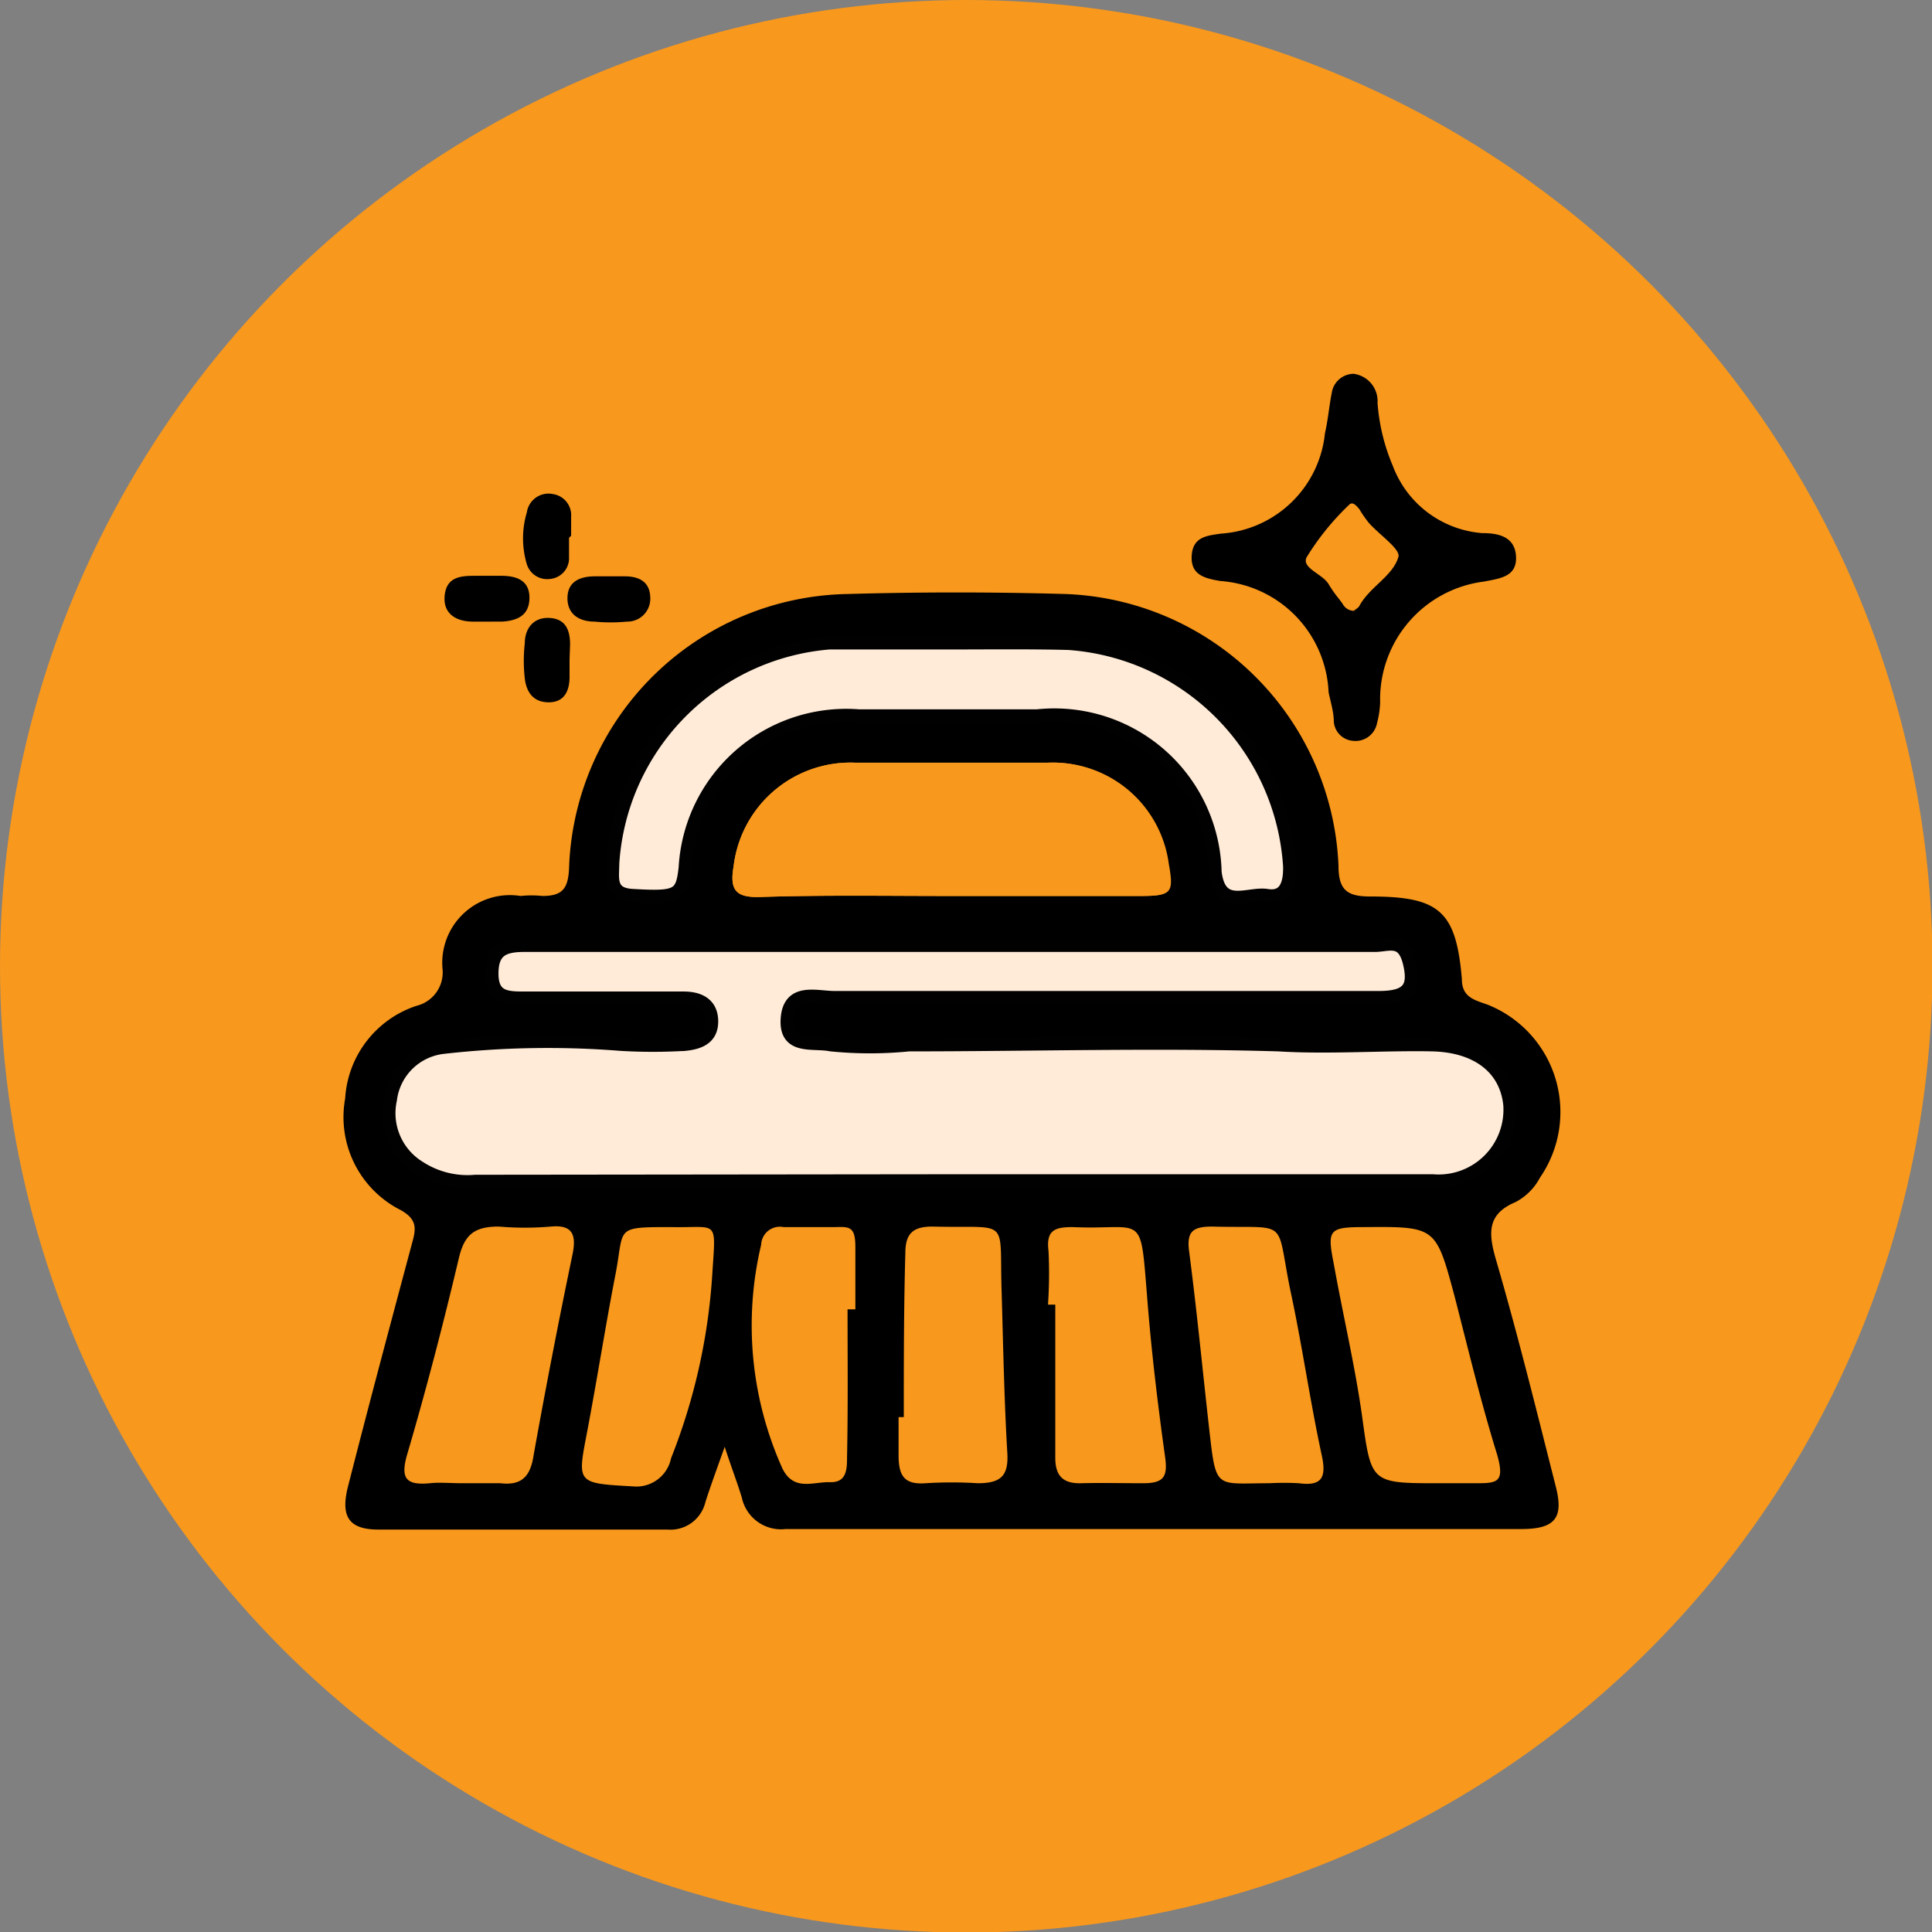 <svg xmlns="http://www.w3.org/2000/svg" viewBox="0 0 37.11 37.11"><rect x="0" y="0" width="37.11" height="37.11" fill="#808080" stroke="none"/><defs><style>.cls-1{fill:#f8981d;}.cls-2{fill:#ffebd8;stroke:#010101;stroke-miterlimit:10;stroke-width:0.25px;}</style></defs><title>Asset 92</title><g id="Layer_2" data-name="Layer 2"><g id="Layer_1-2" data-name="Layer 1"><circle class="cls-1" cx="18.56" cy="18.56" r="18.56"/><path d="M13.92,27.79c-.16.45-.27.75-.37,1.06a.69.69,0,0,1-.73.53H7.27c-.56,0-.73-.24-.59-.81.4-1.57.82-3.14,1.24-4.71.08-.28.08-.45-.23-.62A2,2,0,0,1,6.63,21.1,2,2,0,0,1,8,19.32a.66.66,0,0,0,.5-.71A1.3,1.3,0,0,1,10,17.21a2,2,0,0,1,.42,0c.39,0,.49-.15.51-.52a5.45,5.45,0,0,1,5.34-5.28q2.1-.06,4.2,0a5.45,5.45,0,0,1,5.24,5.22c0,.47.17.59.61.59,1.33,0,1.65.28,1.76,1.59,0,.35.25.4.5.49a2.22,2.22,0,0,1,1,3.32,1.12,1.12,0,0,1-.47.47c-.55.23-.52.6-.38,1.09.42,1.44.78,2.9,1.15,4.36.16.61,0,.83-.66.83H15.09a.77.77,0,0,1-.84-.6C14.17,28.5,14.06,28.22,13.92,27.79Zm4.32-5.11h3c2.1,0,4.19,0,6.28,0A1.37,1.37,0,0,0,29,21.22c-.07-.69-.61-1.13-1.49-1.15s-2,.06-2.95,0c-2.37-.07-4.73,0-7.1,0a7.51,7.51,0,0,1-1.5,0c-.34-.07-.88.09-.84-.5s.56-.41.91-.41H26.48c.56,0,.71-.18.59-.67s-.4-.33-.66-.33H10.08c-.39,0-.63.08-.63.54s.28.47.62.47q1.53,0,3.06,0c.28,0,.53.1.54.43s-.22.43-.51.46a10.32,10.32,0,0,1-1.24,0,17.77,17.77,0,0,0-3.42.06,1.15,1.15,0,0,0-1,1,1.22,1.22,0,0,0,.55,1.3,1.7,1.7,0,0,0,1.08.27Zm0-10.33h0c-.78,0-1.56,0-2.33,0a4.54,4.54,0,0,0-4.16,4.24c0,.28-.08.59.39.61.86.05.94,0,1-.53a3.1,3.1,0,0,1,3.34-2.92h3.42a3.09,3.09,0,0,1,3.42,3c.09.75.63.39,1,.45s.44-.26.43-.57a4.58,4.58,0,0,0-4.24-4.27C19.78,12.34,19,12.35,18.26,12.35Zm0,4.86h3.67c.6,0,.64-.06.54-.62a2.24,2.24,0,0,0-2.32-1.94H16.43a2.26,2.26,0,0,0-2.34,2c-.08.46.06.59.5.58C15.8,17.19,17,17.21,18.22,17.21ZM8.88,28.49h0c.25,0,.49,0,.73,0,.42.05.58-.14.64-.54Q10.6,26,11,24.08c.07-.36,0-.56-.42-.52a5.91,5.91,0,0,1-1,0c-.45,0-.65.14-.76.58-.3,1.27-.63,2.54-1,3.8-.14.48,0,.59.44.55C8.43,28.47,8.66,28.49,8.88,28.49Zm18.76,0c.23,0,.45,0,.68,0,.43,0,.59,0,.44-.54-.31-1-.55-2-.82-3.05-.36-1.34-.36-1.34-1.73-1.33-.69,0-.72.05-.59.71.18,1,.4,1.92.54,2.9C26.34,28.49,26.32,28.49,27.64,28.49Zm-3.26,0a5.42,5.42,0,0,1,.57,0c.44.06.53-.11.44-.53-.23-1.06-.38-2.14-.61-3.2-.28-1.39,0-1.16-1.5-1.2-.36,0-.49.09-.44.47.15,1.15.26,2.3.39,3.45S23.35,28.49,24.38,28.49Zm-7-1.27h-.12c0,.25,0,.49,0,.73,0,.4.11.57.52.54a8,8,0,0,1,1,0c.43,0,.59-.13.57-.56-.06-1-.08-2.06-.11-3.1-.05-1.48.19-1.23-1.33-1.27-.37,0-.52.13-.52.51C17.36,25.12,17.36,26.17,17.36,27.22Zm2.77-2.16h.12c0,1,0,2,0,2.94,0,.35.15.5.5.49s.79,0,1.19,0,.47-.13.42-.5c-.14-1-.27-2.08-.35-3.13-.13-1.61-.06-1.23-1.43-1.29-.34,0-.51.06-.46.46A8.85,8.85,0,0,1,20.13,25.06Zm-7.24-1.49c-1.13,0-.91,0-1.09.92s-.35,2-.54,3-.22,1,.87,1.06a.68.68,0,0,0,.74-.54,11.54,11.54,0,0,0,.79-3.51C13.75,23.39,13.81,23.59,12.89,23.57Zm3.39,1.58h.13c0-.4,0-.8,0-1.19s-.1-.4-.38-.39h-1a.36.36,0,0,0-.43.34,6.7,6.7,0,0,0,.41,4.3c.22.44.59.25.91.26s.33-.24.33-.48C16.29,27.05,16.28,26.1,16.28,25.15Z"/><path d="M26,7.18a.53.53,0,0,1,.46.56,3.77,3.77,0,0,0,.29,1.2,2,2,0,0,0,1.72,1.3c.3,0,.63.06.65.45s-.31.42-.61.48a2.28,2.28,0,0,0-2,2.32,1.76,1.76,0,0,1-.06.4.42.42,0,0,1-.46.34.4.4,0,0,1-.37-.37c0-.18-.06-.37-.1-.56a2.24,2.24,0,0,0-2.08-2.14c-.29-.05-.57-.11-.55-.48s.29-.39.56-.43a2.15,2.15,0,0,0,2-1.93c.06-.26.08-.52.13-.77A.43.43,0,0,1,26,7.18Zm0,4.55s.09-.05.11-.09c.2-.37.64-.57.75-.94.05-.15-.37-.43-.57-.66a2.4,2.4,0,0,1-.18-.26c-.05-.06-.13-.16-.2-.08a5,5,0,0,0-.81,1c-.11.21.3.32.42.52s.18.25.27.38A.25.25,0,0,0,26.05,11.73Z"/><path d="M9.39,11.94H9.08c-.29,0-.57-.13-.54-.49s.29-.39.57-.39h.52c.28,0,.54.08.54.42s-.23.44-.52.46Z"/><path d="M10.94,12.66V13c0,.27-.1.49-.4.49s-.43-.2-.46-.46a3,3,0,0,1,0-.67c0-.29.17-.51.48-.49s.39.24.39.51Z"/><path d="M10.93,10.33c0,.14,0,.28,0,.41a.4.4,0,0,1-.36.38.41.41,0,0,1-.45-.28,1.74,1.74,0,0,1,0-1,.42.42,0,0,1,.5-.35.41.41,0,0,1,.35.44v.36Z"/><path d="M11.68,11.07H12c.27,0,.48.1.49.4a.44.44,0,0,1-.45.47,3.21,3.21,0,0,1-.62,0c-.28,0-.52-.13-.52-.45s.24-.42.53-.42Z"/><path class="cls-2" d="M18.24,22.68h3c2.1,0,4.19,0,6.28,0A1.37,1.37,0,0,0,29,21.22c-.07-.69-.61-1.13-1.49-1.15s-2,.06-2.95,0c-2.37-.07-4.73,0-7.1,0a7.51,7.51,0,0,1-1.5,0c-.34-.07-.88.09-.84-.5s.56-.41.91-.41H26.48c.56,0,.71-.18.59-.67s-.4-.33-.66-.33H10.08c-.39,0-.63.08-.63.54s.28.47.62.47q1.53,0,3.06,0c.28,0,.53.1.54.43s-.22.43-.51.46a10.32,10.32,0,0,1-1.24,0,17.77,17.77,0,0,0-3.42.06,1.15,1.15,0,0,0-1,1,1.22,1.22,0,0,0,.55,1.3,1.7,1.7,0,0,0,1.08.27Z"/><path class="cls-2" d="M18.26,12.35h0c-.78,0-1.56,0-2.33,0a4.54,4.54,0,0,0-4.16,4.24c0,.28-.08.59.39.61.86.05.94,0,1-.53a3.1,3.1,0,0,1,3.34-2.92h3.42a3.09,3.09,0,0,1,3.42,3c.09.75.63.39,1,.45s.44-.26.43-.57a4.58,4.58,0,0,0-4.24-4.27C19.78,12.34,19,12.35,18.26,12.35Z"/><path class="cls-1" d="M18.22,17.21h3.67c.6,0,.64-.06.54-.62a2.24,2.24,0,0,0-2.32-1.94H16.43a2.26,2.26,0,0,0-2.34,2c-.08.46.06.59.5.58C15.8,17.19,17,17.21,18.22,17.21Z"/></g></g></svg>